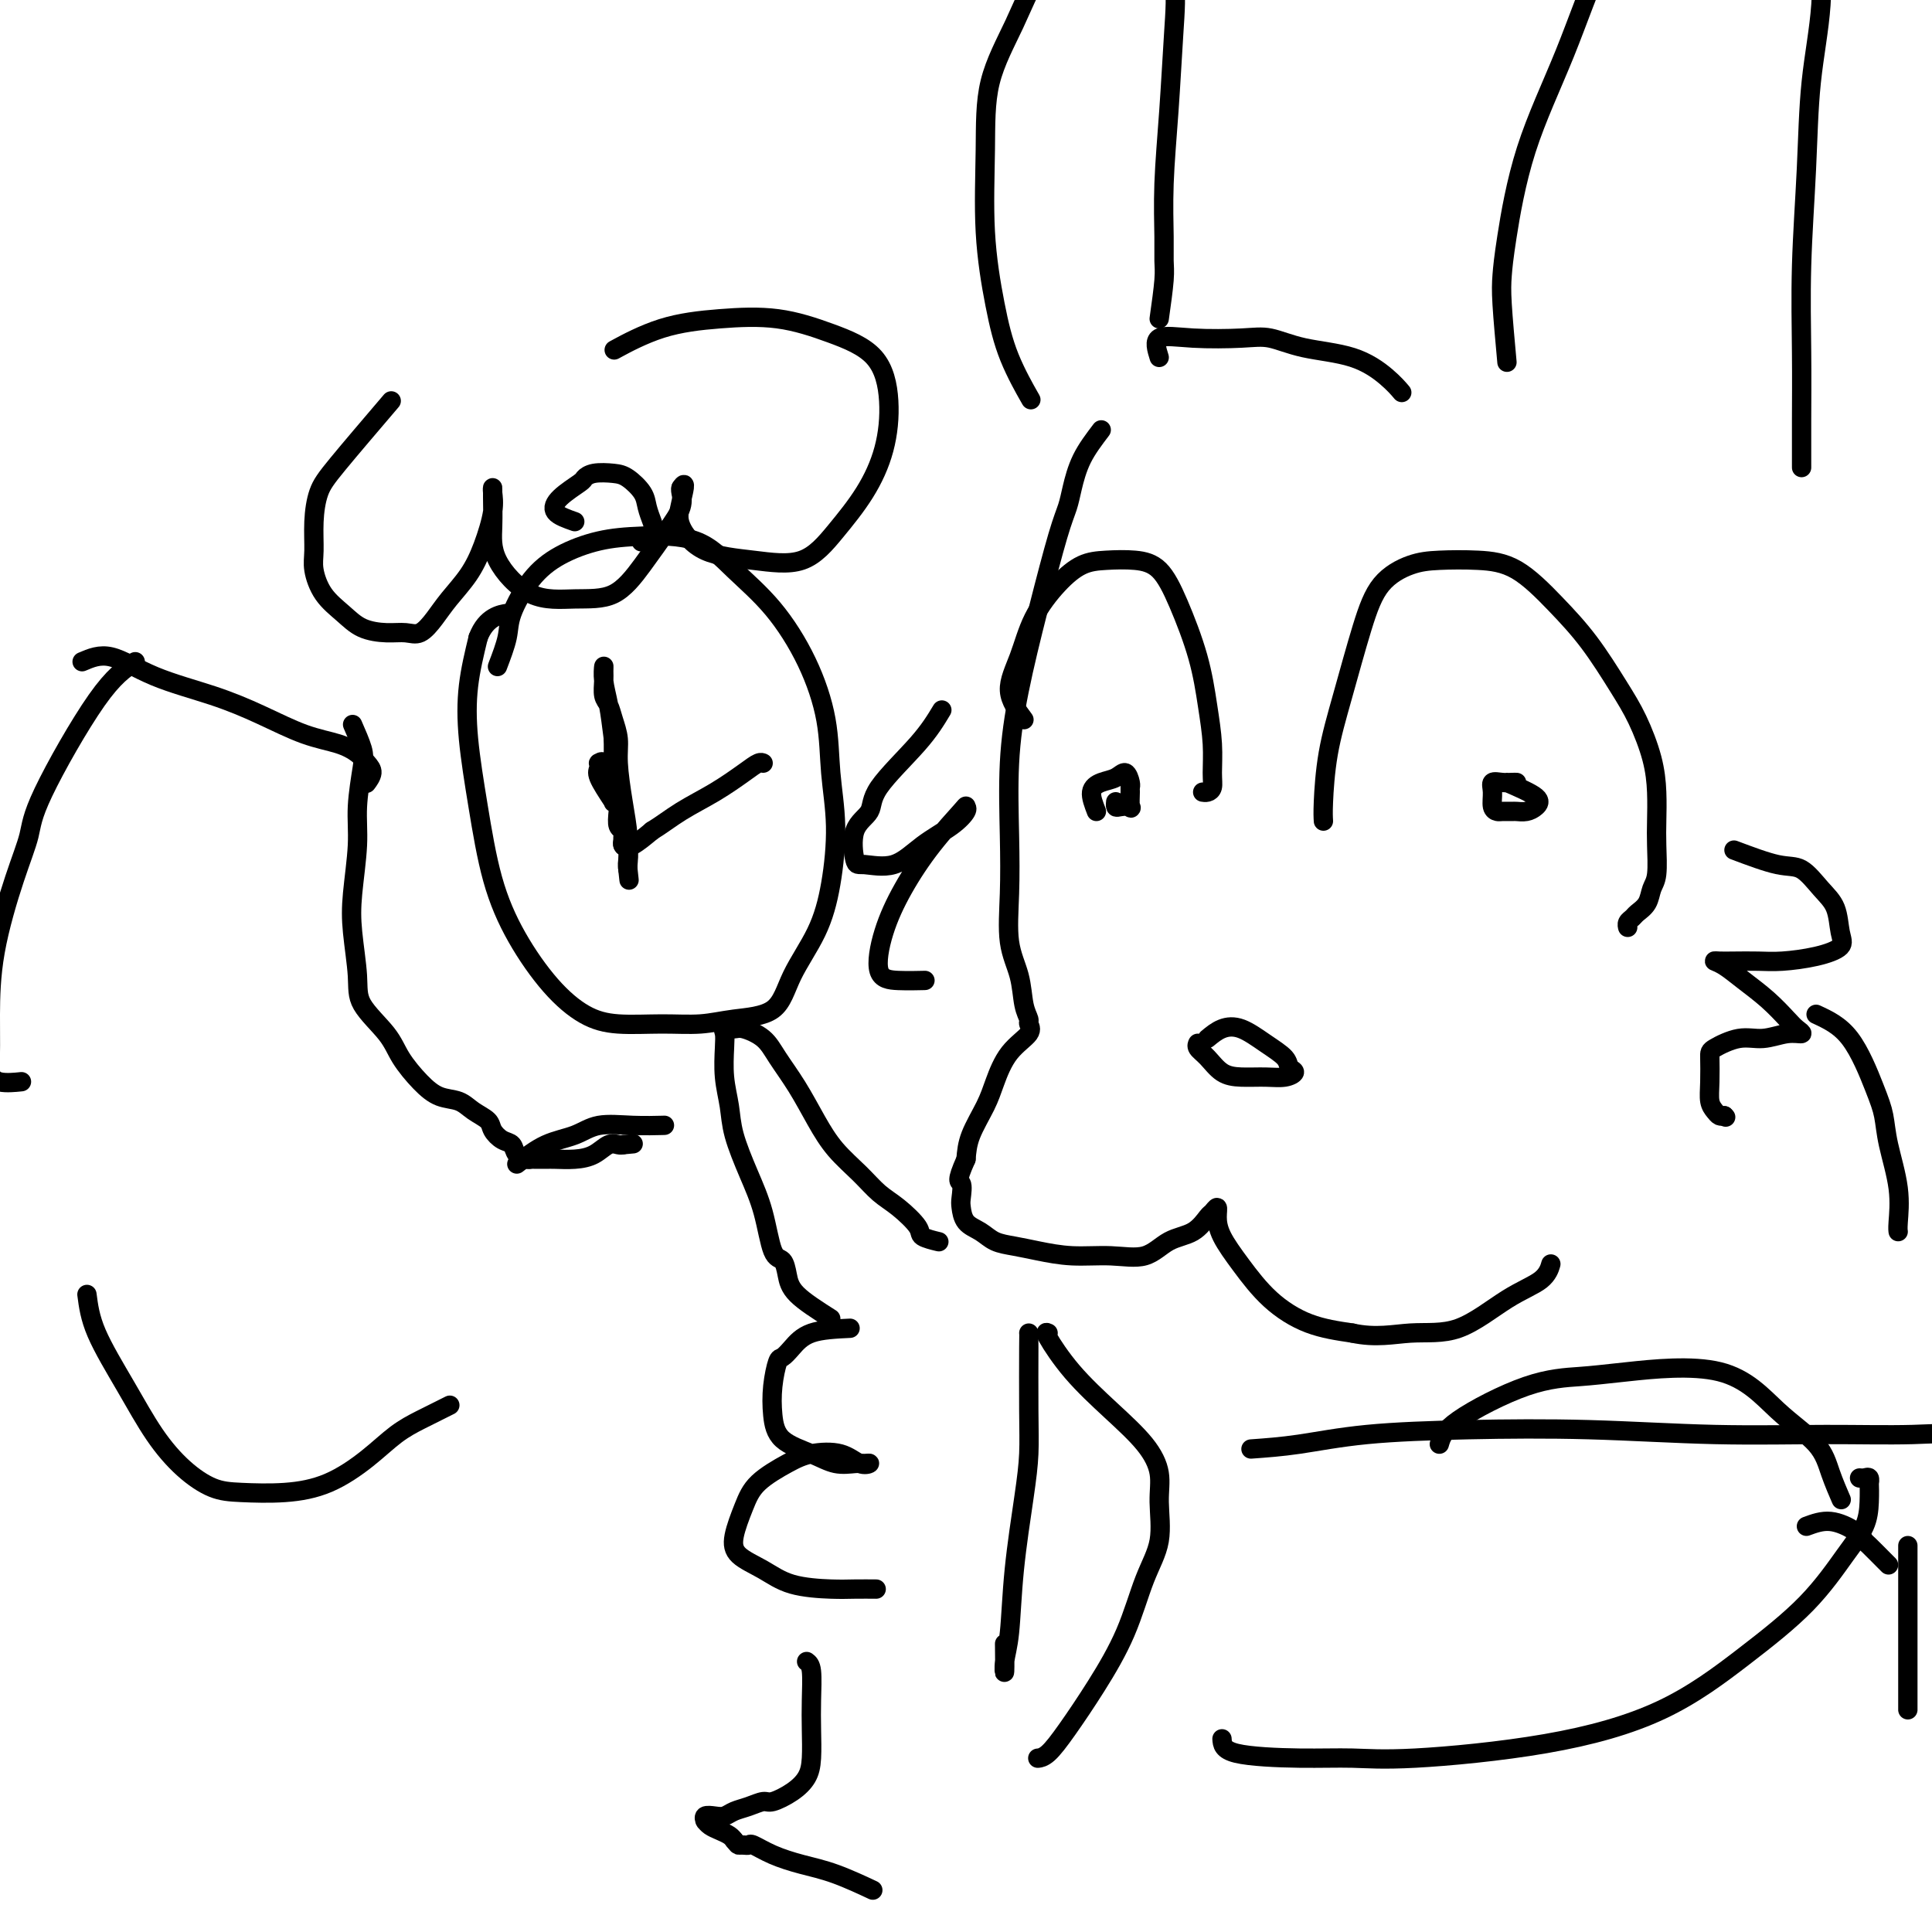 <svg viewBox='0 0 400 400' version='1.1' xmlns='http://www.w3.org/2000/svg' xmlns:xlink='http://www.w3.org/1999/xlink'><g fill='none' stroke='#000000' stroke-width='4' stroke-linecap='round' stroke-linejoin='round'><path d='M103,138c0.818,-2.147 1.637,-4.295 2,-6c0.363,-1.705 0.272,-2.968 1,-5c0.728,-2.032 2.275,-4.832 4,-7c1.725,-2.168 3.627,-3.702 6,-5c2.373,-1.298 5.216,-2.358 8,-3c2.784,-0.642 5.507,-0.866 9,-1c3.493,-0.134 7.756,-0.179 11,1c3.244,1.179 5.471,3.581 8,6c2.529,2.419 5.361,4.854 8,8c2.639,3.146 5.083,7.002 7,11c1.917,3.998 3.305,8.138 4,12c0.695,3.862 0.695,7.447 1,11c0.305,3.553 0.914,7.074 1,11c0.086,3.926 -0.352,8.256 -1,12c-0.648,3.744 -1.507,6.902 -3,10c-1.493,3.098 -3.620,6.136 -5,9c-1.380,2.864 -2.012,5.553 -4,7c-1.988,1.447 -5.331,1.652 -8,2c-2.669,0.348 -4.665,0.839 -7,1c-2.335,0.161 -5.008,-0.006 -8,0c-2.992,0.006 -6.303,0.186 -9,0c-2.697,-0.186 -4.781,-0.739 -7,-2c-2.219,-1.261 -4.574,-3.232 -7,-6c-2.426,-2.768 -4.925,-6.333 -7,-10c-2.075,-3.667 -3.727,-7.436 -5,-12c-1.273,-4.564 -2.166,-9.924 -3,-15c-0.834,-5.076 -1.609,-9.866 -2,-14c-0.391,-4.134 -0.397,-7.610 0,-11c0.397,-3.390 1.199,-6.695 2,-10'/><path d='M99,132c1.644,-4.378 4.756,-4.822 6,-5c1.244,-0.178 0.622,-0.089 0,0'/><path d='M127,166c-1.266,-1.919 -2.532,-3.838 -3,-5c-0.468,-1.162 -0.137,-1.569 0,-2c0.137,-0.431 0.079,-0.888 0,-1c-0.079,-0.112 -0.179,0.119 0,0c0.179,-0.119 0.636,-0.588 1,0c0.364,0.588 0.633,2.235 1,3c0.367,0.765 0.830,0.649 1,1c0.170,0.351 0.045,1.170 0,2c-0.045,0.830 -0.012,1.670 0,2c0.012,0.330 0.003,0.149 0,-1c-0.003,-1.149 -0.001,-3.266 0,-5c0.001,-1.734 -0.001,-3.083 0,-4c0.001,-0.917 0.004,-1.400 0,-2c-0.004,-0.600 -0.015,-1.315 0,-1c0.015,0.315 0.056,1.660 0,3c-0.056,1.340 -0.207,2.673 0,4c0.207,1.327 0.773,2.646 1,4c0.227,1.354 0.114,2.744 0,4c-0.114,1.256 -0.228,2.379 0,3c0.228,0.621 0.797,0.742 1,1c0.203,0.258 0.040,0.654 0,1c-0.040,0.346 0.042,0.642 0,1c-0.042,0.358 -0.207,0.776 0,1c0.207,0.224 0.787,0.253 1,1c0.213,0.747 0.061,2.214 0,3c-0.061,0.786 -0.030,0.893 0,1'/><path d='M130,180c0.467,4.239 0.135,1.338 0,0c-0.135,-1.338 -0.074,-1.113 0,-2c0.074,-0.887 0.160,-2.887 0,-5c-0.160,-2.113 -0.568,-4.338 -1,-7c-0.432,-2.662 -0.890,-5.762 -1,-8c-0.110,-2.238 0.128,-3.615 0,-5c-0.128,-1.385 -0.623,-2.780 -1,-4c-0.377,-1.220 -0.637,-2.266 -1,-3c-0.363,-0.734 -0.830,-1.156 -1,-2c-0.170,-0.844 -0.042,-2.111 0,-3c0.042,-0.889 -0.000,-1.401 0,-2c0.000,-0.599 0.043,-1.287 0,-1c-0.043,0.287 -0.170,1.548 0,3c0.170,1.452 0.638,3.095 1,5c0.362,1.905 0.618,4.073 1,7c0.382,2.927 0.892,6.615 1,9c0.108,2.385 -0.184,3.468 0,5c0.184,1.532 0.843,3.514 1,5c0.157,1.486 -0.189,2.477 0,3c0.189,0.523 0.911,0.578 2,0c1.089,-0.578 2.544,-1.789 4,-3'/><path d='M135,172c1.948,-1.184 3.818,-2.643 6,-4c2.182,-1.357 4.676,-2.612 7,-4c2.324,-1.388 4.479,-2.908 6,-4c1.521,-1.092 2.410,-1.756 3,-2c0.590,-0.244 0.883,-0.070 1,0c0.117,0.070 0.059,0.035 0,0'/><path d='M119,108c-1.688,-0.591 -3.376,-1.181 -4,-2c-0.624,-0.819 -0.182,-1.866 1,-3c1.182,-1.134 3.106,-2.355 4,-3c0.894,-0.645 0.758,-0.714 1,-1c0.242,-0.286 0.863,-0.790 2,-1c1.137,-0.210 2.791,-0.127 4,0c1.209,0.127 1.972,0.299 3,1c1.028,0.701 2.320,1.933 3,3c0.680,1.067 0.746,1.971 1,3c0.254,1.029 0.695,2.185 1,3c0.305,0.815 0.473,1.291 0,2c-0.473,0.709 -1.589,1.653 -2,2c-0.411,0.347 -0.117,0.099 0,0c0.117,-0.099 0.059,-0.050 0,0'/><path d='M228,89c-1.485,1.954 -2.970,3.907 -4,6c-1.030,2.093 -1.606,4.325 -2,6c-0.394,1.675 -0.607,2.793 -1,4c-0.393,1.207 -0.967,2.502 -2,6c-1.033,3.498 -2.525,9.197 -4,15c-1.475,5.803 -2.933,11.709 -4,17c-1.067,5.291 -1.743,9.967 -2,15c-0.257,5.033 -0.094,10.422 0,15c0.094,4.578 0.120,8.344 0,12c-0.120,3.656 -0.387,7.203 0,10c0.387,2.797 1.428,4.845 2,7c0.572,2.155 0.677,4.416 1,6c0.323,1.584 0.865,2.492 1,3c0.135,0.508 -0.137,0.615 0,1c0.137,0.385 0.681,1.046 0,2c-0.681,0.954 -2.589,2.200 -4,4c-1.411,1.800 -2.327,4.152 -3,6c-0.673,1.848 -1.104,3.190 -2,5c-0.896,1.810 -2.256,4.089 -3,6c-0.744,1.911 -0.872,3.456 -1,5'/><path d='M200,240c-2.239,4.994 -1.337,4.479 -1,5c0.337,0.521 0.109,2.080 0,3c-0.109,0.920 -0.098,1.202 0,2c0.098,0.798 0.285,2.111 1,3c0.715,0.889 1.959,1.352 3,2c1.041,0.648 1.879,1.479 3,2c1.121,0.521 2.526,0.731 4,1c1.474,0.269 3.019,0.598 5,1c1.981,0.402 4.400,0.877 7,1c2.600,0.123 5.383,-0.107 8,0c2.617,0.107 5.068,0.552 7,0c1.932,-0.552 3.345,-2.100 5,-3c1.655,-0.900 3.554,-1.150 5,-2c1.446,-0.850 2.441,-2.298 3,-3c0.559,-0.702 0.682,-0.658 1,-1c0.318,-0.342 0.830,-1.068 1,-1c0.170,0.068 -0.002,0.932 0,2c0.002,1.068 0.177,2.342 1,4c0.823,1.658 2.293,3.702 4,6c1.707,2.298 3.652,4.849 6,7c2.348,2.151 5.099,3.900 8,5c2.901,1.100 5.950,1.550 9,2'/><path d='M280,276c4.875,1.060 8.564,0.210 12,0c3.436,-0.210 6.620,0.220 10,-1c3.380,-1.220 6.958,-4.090 10,-6c3.042,-1.910 5.550,-2.860 7,-4c1.450,-1.140 1.843,-2.468 2,-3c0.157,-0.532 0.079,-0.266 0,0'/><path d='M250,215c0.936,-0.775 1.871,-1.549 3,-2c1.129,-0.451 2.451,-0.577 4,0c1.549,0.577 3.325,1.857 5,3c1.675,1.143 3.251,2.148 4,3c0.749,0.852 0.672,1.549 1,2c0.328,0.451 1.060,0.656 1,1c-0.060,0.344 -0.911,0.829 -2,1c-1.089,0.171 -2.415,0.029 -4,0c-1.585,-0.029 -3.430,0.055 -5,0c-1.570,-0.055 -2.865,-0.250 -4,-1c-1.135,-0.750 -2.108,-2.057 -3,-3c-0.892,-0.943 -1.702,-1.523 -2,-2c-0.298,-0.477 -0.085,-0.851 0,-1c0.085,-0.149 0.043,-0.075 0,0'/><path d='M274,170c-0.049,-0.826 -0.098,-1.652 0,-4c0.098,-2.348 0.342,-6.219 1,-10c0.658,-3.781 1.730,-7.472 3,-12c1.270,-4.528 2.739,-9.893 4,-14c1.261,-4.107 2.316,-6.955 4,-9c1.684,-2.045 3.999,-3.288 6,-4c2.001,-0.712 3.688,-0.894 6,-1c2.312,-0.106 5.248,-0.137 8,0c2.752,0.137 5.320,0.441 8,2c2.680,1.559 5.471,4.372 8,7c2.529,2.628 4.797,5.072 7,8c2.203,2.928 4.342,6.341 6,9c1.658,2.659 2.836,4.564 4,7c1.164,2.436 2.313,5.401 3,8c0.687,2.599 0.913,4.831 1,7c0.087,2.169 0.035,4.275 0,6c-0.035,1.725 -0.055,3.068 0,5c0.055,1.932 0.184,4.454 0,6c-0.184,1.546 -0.680,2.116 -1,3c-0.320,0.884 -0.464,2.083 -1,3c-0.536,0.917 -1.464,1.552 -2,2c-0.536,0.448 -0.680,0.708 -1,1c-0.320,0.292 -0.817,0.617 -1,1c-0.183,0.383 -0.052,0.824 0,1c0.052,0.176 0.026,0.088 0,0'/><path d='M312,162c2.490,1.072 4.981,2.144 6,3c1.019,0.856 0.568,1.497 0,2c-0.568,0.503 -1.251,0.867 -2,1c-0.749,0.133 -1.564,0.034 -2,0c-0.436,-0.034 -0.495,-0.004 -1,0c-0.505,0.004 -1.457,-0.017 -2,0c-0.543,0.017 -0.675,0.071 -1,0c-0.325,-0.071 -0.841,-0.268 -1,-1c-0.159,-0.732 0.038,-2.000 0,-3c-0.038,-1.000 -0.311,-1.732 0,-2c0.311,-0.268 1.207,-0.072 2,0c0.793,0.072 1.483,0.019 2,0c0.517,-0.019 0.862,-0.006 1,0c0.138,0.006 0.069,0.003 0,0'/><path d='M212,149c-1.435,-1.937 -2.871,-3.874 -3,-6c-0.129,-2.126 1.047,-4.440 2,-7c0.953,-2.560 1.681,-5.366 3,-8c1.319,-2.634 3.227,-5.095 5,-7c1.773,-1.905 3.411,-3.253 5,-4c1.589,-0.747 3.129,-0.892 5,-1c1.871,-0.108 4.073,-0.177 6,0c1.927,0.177 3.578,0.601 5,2c1.422,1.399 2.616,3.774 4,7c1.384,3.226 2.960,7.302 4,11c1.040,3.698 1.544,7.019 2,10c0.456,2.981 0.865,5.622 1,8c0.135,2.378 -0.002,4.494 0,6c0.002,1.506 0.145,2.404 0,3c-0.145,0.596 -0.577,0.891 -1,1c-0.423,0.109 -0.835,0.031 -1,0c-0.165,-0.031 -0.082,-0.016 0,0'/><path d='M227,168c-0.572,-1.483 -1.144,-2.965 -1,-4c0.144,-1.035 1.005,-1.622 2,-2c0.995,-0.378 2.123,-0.545 3,-1c0.877,-0.455 1.502,-1.196 2,-1c0.498,0.196 0.867,1.331 1,2c0.133,0.669 0.029,0.873 0,1c-0.029,0.127 0.017,0.179 0,1c-0.017,0.821 -0.095,2.413 0,3c0.095,0.587 0.365,0.171 0,0c-0.365,-0.171 -1.366,-0.097 -2,0c-0.634,0.097 -0.901,0.219 -1,0c-0.099,-0.219 -0.028,-0.777 0,-1c0.028,-0.223 0.014,-0.112 0,0'/><path d='M240,74c-0.528,-1.687 -1.055,-3.374 0,-4c1.055,-0.626 3.694,-0.192 7,0c3.306,0.192 7.280,0.140 10,0c2.720,-0.140 4.186,-0.370 6,0c1.814,0.370 3.975,1.339 7,2c3.025,0.661 6.914,1.012 10,2c3.086,0.988 5.369,2.612 7,4c1.631,1.388 2.609,2.539 3,3c0.391,0.461 0.196,0.230 0,0'/><path d='M312,75c-0.411,-4.523 -0.822,-9.045 -1,-12c-0.178,-2.955 -0.124,-4.341 0,-6c0.124,-1.659 0.317,-3.590 1,-8c0.683,-4.410 1.857,-11.300 4,-18c2.143,-6.700 5.255,-13.210 8,-20c2.745,-6.790 5.122,-13.862 8,-20c2.878,-6.138 6.259,-11.344 9,-15c2.741,-3.656 4.844,-5.763 7,-8c2.156,-2.237 4.364,-4.603 6,-6c1.636,-1.397 2.699,-1.825 4,-2c1.301,-0.175 2.840,-0.097 4,0c1.160,0.097 1.943,0.213 3,0c1.057,-0.213 2.390,-0.756 4,0c1.610,0.756 3.496,2.812 5,5c1.504,2.188 2.624,4.507 3,8c0.376,3.493 0.006,8.158 0,13c-0.006,4.842 0.352,9.860 0,15c-0.352,5.140 -1.415,10.401 -2,16c-0.585,5.599 -0.693,11.537 -1,18c-0.307,6.463 -0.814,13.453 -1,20c-0.186,6.547 -0.050,12.652 0,18c0.050,5.348 0.013,9.940 0,14c-0.013,4.060 -0.004,7.589 0,9c0.004,1.411 0.002,0.706 0,0'/><path d='M240,66c0.424,-3.015 0.849,-6.031 1,-8c0.151,-1.969 0.030,-2.893 0,-4c-0.030,-1.107 0.033,-2.399 0,-5c-0.033,-2.601 -0.162,-6.512 0,-11c0.162,-4.488 0.616,-9.551 1,-15c0.384,-5.449 0.697,-11.282 1,-16c0.303,-4.718 0.594,-8.321 0,-11c-0.594,-2.679 -2.074,-4.434 -4,-5c-1.926,-0.566 -4.296,0.056 -6,0c-1.704,-0.056 -2.740,-0.789 -4,-1c-1.260,-0.211 -2.744,0.100 -4,0c-1.256,-0.100 -2.284,-0.612 -4,0c-1.716,0.612 -4.122,2.348 -6,5c-1.878,2.652 -3.230,6.221 -5,10c-1.770,3.779 -3.959,7.767 -5,12c-1.041,4.233 -0.933,8.712 -1,14c-0.067,5.288 -0.308,11.387 0,17c0.308,5.613 1.165,10.742 2,15c0.835,4.258 1.648,7.646 3,11c1.352,3.354 3.243,6.672 4,8c0.757,1.328 0.378,0.664 0,0'/><path d='M172,273c-2.749,-1.749 -5.498,-3.498 -7,-5c-1.502,-1.502 -1.756,-2.758 -2,-4c-0.244,-1.242 -0.479,-2.470 -1,-3c-0.521,-0.530 -1.330,-0.363 -2,-2c-0.670,-1.637 -1.203,-5.079 -2,-8c-0.797,-2.921 -1.860,-5.321 -3,-8c-1.140,-2.679 -2.358,-5.639 -3,-8c-0.642,-2.361 -0.710,-4.125 -1,-6c-0.290,-1.875 -0.803,-3.861 -1,-6c-0.197,-2.139 -0.077,-4.431 0,-6c0.077,-1.569 0.110,-2.416 0,-3c-0.110,-0.584 -0.365,-0.906 0,-1c0.365,-0.094 1.349,0.041 2,0c0.651,-0.041 0.967,-0.256 2,0c1.033,0.256 2.781,0.983 4,2c1.219,1.017 1.908,2.322 3,4c1.092,1.678 2.588,3.727 4,6c1.412,2.273 2.739,4.771 4,7c1.261,2.229 2.454,4.190 4,6c1.546,1.810 3.445,3.468 5,5c1.555,1.532 2.768,2.936 4,4c1.232,1.064 2.485,1.788 4,3c1.515,1.212 3.293,2.913 4,4c0.707,1.087 0.344,1.562 1,2c0.656,0.438 2.330,0.839 3,1c0.670,0.161 0.335,0.080 0,0'/><path d='M176,275c-2.983,0.144 -5.966,0.287 -8,1c-2.034,0.713 -3.120,1.995 -4,3c-0.880,1.005 -1.554,1.732 -2,2c-0.446,0.268 -0.665,0.077 -1,1c-0.335,0.923 -0.786,2.959 -1,5c-0.214,2.041 -0.191,4.088 0,6c0.191,1.912 0.551,3.689 2,5c1.449,1.311 3.987,2.155 6,3c2.013,0.845 3.501,1.693 5,2c1.499,0.307 3.008,0.075 4,0c0.992,-0.075 1.466,0.007 2,0c0.534,-0.007 1.128,-0.102 1,0c-0.128,0.102 -0.979,0.403 -2,0c-1.021,-0.403 -2.212,-1.510 -4,-2c-1.788,-0.490 -4.171,-0.365 -6,0c-1.829,0.365 -3.103,0.968 -5,2c-1.897,1.032 -4.417,2.491 -6,4c-1.583,1.509 -2.230,3.066 -3,5c-0.770,1.934 -1.662,4.245 -2,6c-0.338,1.755 -0.122,2.954 1,4c1.122,1.046 3.149,1.941 5,3c1.851,1.059 3.526,2.284 6,3c2.474,0.716 5.745,0.924 8,1c2.255,0.076 3.492,0.020 5,0c1.508,-0.020 3.288,-0.006 4,0c0.712,0.006 0.356,0.003 0,0'/><path d='M213,276c0.004,0.022 0.008,0.043 0,3c-0.008,2.957 -0.029,8.849 0,13c0.029,4.151 0.109,6.560 0,9c-0.109,2.440 -0.407,4.911 -1,9c-0.593,4.089 -1.479,9.795 -2,15c-0.521,5.205 -0.675,9.909 -1,13c-0.325,3.091 -0.819,4.571 -1,6c-0.181,1.429 -0.049,2.808 0,2c0.049,-0.808 0.014,-3.802 0,-5c-0.014,-1.198 -0.007,-0.599 0,0'/><path d='M217,276c-0.374,-0.174 -0.748,-0.347 0,1c0.748,1.347 2.616,4.216 5,7c2.384,2.784 5.282,5.485 8,8c2.718,2.515 5.256,4.846 7,7c1.744,2.154 2.695,4.133 3,6c0.305,1.867 -0.037,3.623 0,6c0.037,2.377 0.454,5.377 0,8c-0.454,2.623 -1.777,4.871 -3,8c-1.223,3.129 -2.345,7.140 -4,11c-1.655,3.860 -3.841,7.570 -6,11c-2.159,3.430 -4.290,6.579 -6,9c-1.710,2.421 -2.999,4.113 -4,5c-1.001,0.887 -1.715,0.968 -2,1c-0.285,0.032 -0.143,0.016 0,0'/><path d='M259,300c3.121,-0.224 6.241,-0.449 10,-1c3.759,-0.551 8.156,-1.430 14,-2c5.844,-0.570 13.134,-0.831 21,-1c7.866,-0.169 16.309,-0.244 25,0c8.691,0.244 17.631,0.808 26,1c8.369,0.192 16.168,0.012 23,0c6.832,-0.012 12.696,0.144 18,0c5.304,-0.144 10.048,-0.588 14,0c3.952,0.588 7.111,2.209 9,4c1.889,1.791 2.509,3.751 3,5c0.491,1.249 0.855,1.785 1,2c0.145,0.215 0.073,0.107 0,0'/><path d='M253,360c0.071,1.151 0.142,2.302 3,3c2.858,0.698 8.504,0.944 13,1c4.496,0.056 7.841,-0.077 11,0c3.159,0.077 6.131,0.363 13,0c6.869,-0.363 17.635,-1.376 27,-3c9.365,-1.624 17.329,-3.858 24,-7c6.671,-3.142 12.050,-7.193 17,-11c4.950,-3.807 9.470,-7.372 13,-11c3.530,-3.628 6.070,-7.321 8,-10c1.930,-2.679 3.250,-4.343 4,-6c0.750,-1.657 0.930,-3.305 1,-5c0.070,-1.695 0.029,-3.435 0,-4c-0.029,-0.565 -0.046,0.045 0,0c0.046,-0.045 0.157,-0.744 0,-1c-0.157,-0.256 -0.581,-0.069 -1,0c-0.419,0.069 -0.834,0.020 -1,0c-0.166,-0.020 -0.083,-0.010 0,0'/><path d='M298,299c0.393,-1.377 0.786,-2.754 4,-5c3.214,-2.246 9.248,-5.362 14,-7c4.752,-1.638 8.222,-1.798 11,-2c2.778,-0.202 4.865,-0.447 10,-1c5.135,-0.553 13.317,-1.415 19,0c5.683,1.415 8.868,5.109 12,8c3.132,2.891 6.211,4.981 8,7c1.789,2.019 2.289,3.967 3,6c0.711,2.033 1.632,4.152 2,5c0.368,0.848 0.184,0.424 0,0'/><path d='M376,210c2.449,1.130 4.898,2.260 7,5c2.102,2.740 3.855,7.091 5,10c1.145,2.909 1.680,4.377 2,6c0.320,1.623 0.426,3.402 1,6c0.574,2.598 1.618,6.016 2,9c0.382,2.984 0.103,5.534 0,7c-0.103,1.466 -0.029,1.847 0,2c0.029,0.153 0.015,0.076 0,0'/><path d='M81,83c-4.227,4.955 -8.454,9.909 -11,13c-2.546,3.091 -3.410,4.318 -4,6c-0.590,1.682 -0.906,3.818 -1,6c-0.094,2.182 0.035,4.409 0,6c-0.035,1.591 -0.232,2.546 0,4c0.232,1.454 0.894,3.408 2,5c1.106,1.592 2.655,2.821 4,4c1.345,1.179 2.485,2.308 4,3c1.515,0.692 3.405,0.949 5,1c1.595,0.051 2.895,-0.102 4,0c1.105,0.102 2.014,0.459 3,0c0.986,-0.459 2.047,-1.736 3,-3c0.953,-1.264 1.796,-2.517 3,-4c1.204,-1.483 2.767,-3.197 4,-5c1.233,-1.803 2.134,-3.696 3,-6c0.866,-2.304 1.697,-5.021 2,-7c0.303,-1.979 0.080,-3.222 0,-4c-0.080,-0.778 -0.016,-1.091 0,-1c0.016,0.091 -0.014,0.584 0,2c0.014,1.416 0.074,3.753 0,6c-0.074,2.247 -0.282,4.403 1,7c1.282,2.597 4.054,5.634 7,7c2.946,1.366 6.065,1.061 9,1c2.935,-0.061 5.687,0.120 8,-1c2.313,-1.120 4.189,-3.543 6,-6c1.811,-2.457 3.558,-4.947 5,-7c1.442,-2.053 2.581,-3.668 3,-5c0.419,-1.332 0.120,-2.381 0,-3c-0.120,-0.619 -0.060,-0.810 0,-1'/><path d='M141,101c1.285,-2.025 0.498,0.912 0,3c-0.498,2.088 -0.708,3.328 0,5c0.708,1.672 2.334,3.777 5,5c2.666,1.223 6.370,1.563 10,2c3.630,0.437 7.184,0.970 10,0c2.816,-0.970 4.894,-3.445 7,-6c2.106,-2.555 4.242,-5.190 6,-8c1.758,-2.810 3.140,-5.793 4,-9c0.860,-3.207 1.197,-6.636 1,-10c-0.197,-3.364 -0.929,-6.663 -3,-9c-2.071,-2.337 -5.481,-3.711 -9,-5c-3.519,-1.289 -7.147,-2.492 -11,-3c-3.853,-0.508 -7.930,-0.322 -12,0c-4.070,0.322 -8.134,0.779 -12,2c-3.866,1.221 -7.533,3.206 -9,4c-1.467,0.794 -0.733,0.397 0,0'/><path d='M17,137c1.816,-0.779 3.631,-1.558 6,-1c2.369,0.558 5.291,2.453 9,4c3.709,1.547 8.205,2.746 12,4c3.795,1.254 6.890,2.563 10,4c3.110,1.437 6.236,3.004 9,4c2.764,0.996 5.168,1.423 7,2c1.832,0.577 3.093,1.304 4,2c0.907,0.696 1.460,1.362 2,2c0.540,0.638 1.069,1.249 1,2c-0.069,0.751 -0.734,1.643 -1,2c-0.266,0.357 -0.133,0.178 0,0'/><path d='M28,137c-2.210,1.456 -4.420,2.911 -8,8c-3.580,5.089 -8.528,13.811 -11,19c-2.472,5.189 -2.466,6.846 -3,9c-0.534,2.154 -1.608,4.807 -3,9c-1.392,4.193 -3.101,9.926 -4,15c-0.899,5.074 -0.986,9.489 -1,13c-0.014,3.511 0.046,6.118 0,8c-0.046,1.882 -0.198,3.041 0,4c0.198,0.959 0.746,1.720 2,2c1.254,0.280 3.216,0.080 4,0c0.784,-0.080 0.392,-0.040 0,0'/><path d='M73,150c0.813,1.856 1.626,3.713 2,5c0.374,1.287 0.309,2.006 0,4c-0.309,1.994 -0.864,5.264 -1,8c-0.136,2.736 0.145,4.939 0,8c-0.145,3.061 -0.716,6.979 -1,10c-0.284,3.021 -0.282,5.146 0,8c0.282,2.854 0.844,6.437 1,9c0.156,2.563 -0.094,4.105 1,6c1.094,1.895 3.532,4.142 5,6c1.468,1.858 1.967,3.327 3,5c1.033,1.673 2.599,3.551 4,5c1.401,1.449 2.637,2.471 4,3c1.363,0.529 2.854,0.565 4,1c1.146,0.435 1.946,1.267 3,2c1.054,0.733 2.361,1.366 3,2c0.639,0.634 0.609,1.270 1,2c0.391,0.730 1.204,1.555 2,2c0.796,0.445 1.574,0.512 2,1c0.426,0.488 0.499,1.399 1,2c0.501,0.601 1.431,0.893 2,1c0.569,0.107 0.777,0.029 1,0c0.223,-0.029 0.461,-0.010 1,0c0.539,0.010 1.380,0.009 2,0c0.620,-0.009 1.020,-0.027 2,0c0.980,0.027 2.539,0.098 4,0c1.461,-0.098 2.825,-0.367 4,-1c1.175,-0.633 2.163,-1.632 3,-2c0.837,-0.368 1.525,-0.105 2,0c0.475,0.105 0.738,0.053 1,0'/><path d='M129,237c3.667,-0.333 1.833,-0.167 0,0'/><path d='M18,268c0.310,2.390 0.620,4.780 2,8c1.380,3.220 3.832,7.269 6,11c2.168,3.731 4.054,7.144 6,10c1.946,2.856 3.953,5.154 6,7c2.047,1.846 4.135,3.240 6,4c1.865,0.760 3.505,0.885 6,1c2.495,0.115 5.843,0.221 9,0c3.157,-0.221 6.123,-0.770 9,-2c2.877,-1.230 5.664,-3.142 8,-5c2.336,-1.858 4.220,-3.661 6,-5c1.780,-1.339 3.457,-2.215 5,-3c1.543,-0.785 2.954,-1.481 4,-2c1.046,-0.519 1.727,-0.863 2,-1c0.273,-0.137 0.136,-0.069 0,0'/><path d='M107,241c1.964,-1.525 3.928,-3.050 6,-4c2.072,-0.950 4.251,-1.326 6,-2c1.749,-0.674 3.067,-1.644 5,-2c1.933,-0.356 4.482,-0.096 7,0c2.518,0.096 5.005,0.027 6,0c0.995,-0.027 0.497,-0.014 0,0'/><path d='M359,176c3.336,1.253 6.672,2.506 9,3c2.328,0.494 3.646,0.229 5,1c1.354,0.771 2.742,2.577 4,4c1.258,1.423 2.385,2.462 3,4c0.615,1.538 0.718,3.575 1,5c0.282,1.425 0.743,2.238 0,3c-0.743,0.762 -2.689,1.472 -5,2c-2.311,0.528 -4.989,0.873 -7,1c-2.011,0.127 -3.357,0.036 -5,0c-1.643,-0.036 -3.582,-0.015 -5,0c-1.418,0.015 -2.316,0.026 -3,0c-0.684,-0.026 -1.154,-0.088 -1,0c0.154,0.088 0.933,0.328 2,1c1.067,0.672 2.421,1.778 4,3c1.579,1.222 3.382,2.561 5,4c1.618,1.439 3.049,2.978 4,4c0.951,1.022 1.421,1.526 2,2c0.579,0.474 1.265,0.918 1,1c-0.265,0.082 -1.483,-0.199 -3,0c-1.517,0.199 -3.335,0.878 -5,1c-1.665,0.122 -3.179,-0.311 -5,0c-1.821,0.311 -3.949,1.368 -5,2c-1.051,0.632 -1.025,0.838 -1,2c0.025,1.162 0.048,3.278 0,5c-0.048,1.722 -0.168,3.049 0,4c0.168,0.951 0.622,1.525 1,2c0.378,0.475 0.679,0.850 1,1c0.321,0.150 0.660,0.075 1,0'/><path d='M357,231c0.500,0.500 0.250,0.250 0,0'/><path d='M195,147c-1.244,2.071 -2.488,4.142 -5,7c-2.512,2.858 -6.292,6.502 -8,9c-1.708,2.498 -1.343,3.849 -2,5c-0.657,1.151 -2.334,2.100 -3,4c-0.666,1.900 -0.320,4.749 0,6c0.320,1.251 0.615,0.903 2,1c1.385,0.097 3.859,0.639 6,0c2.141,-0.639 3.948,-2.460 6,-4c2.052,-1.540 4.350,-2.800 6,-4c1.650,-1.200 2.651,-2.341 3,-3c0.349,-0.659 0.045,-0.837 0,-1c-0.045,-0.163 0.167,-0.310 -1,1c-1.167,1.310 -3.714,4.078 -6,7c-2.286,2.922 -4.310,5.998 -6,9c-1.690,3.002 -3.044,5.929 -4,9c-0.956,3.071 -1.514,6.287 -1,8c0.514,1.713 2.100,1.923 4,2c1.900,0.077 4.114,0.022 5,0c0.886,-0.022 0.443,-0.011 0,0'/><path d='M374,316c1.606,-0.591 3.211,-1.181 5,-1c1.789,0.181 3.761,1.134 5,2c1.239,0.866 1.744,1.644 2,2c0.256,0.356 0.265,0.291 1,1c0.735,0.709 2.198,2.191 3,3c0.802,0.809 0.943,0.945 1,1c0.057,0.055 0.028,0.027 0,0'/><path d='M395,320c0.000,0.063 0.000,0.126 0,2c0.000,1.874 0.000,5.559 0,8c0.000,2.441 0.000,3.639 0,5c0.000,1.361 0.000,2.887 0,5c0.000,2.113 0.000,4.814 0,7c0.000,2.186 0.000,3.858 0,5c0.000,1.142 0.000,1.755 0,2c0.000,0.245 0.000,0.123 0,0'/><path d='M167,344c0.422,0.306 0.843,0.613 1,2c0.157,1.387 0.048,3.855 0,6c-0.048,2.145 -0.037,3.966 0,6c0.037,2.034 0.100,4.281 0,6c-0.100,1.719 -0.361,2.908 -1,4c-0.639,1.092 -1.655,2.085 -3,3c-1.345,0.915 -3.018,1.751 -4,2c-0.982,0.249 -1.274,-0.091 -2,0c-0.726,0.091 -1.887,0.612 -3,1c-1.113,0.388 -2.179,0.644 -3,1c-0.821,0.356 -1.397,0.814 -2,1c-0.603,0.186 -1.234,0.102 -2,0c-0.766,-0.102 -1.667,-0.220 -2,0c-0.333,0.220 -0.098,0.780 0,1c0.098,0.220 0.057,0.100 0,0c-0.057,-0.100 -0.131,-0.182 0,0c0.131,0.182 0.468,0.626 1,1c0.532,0.374 1.259,0.678 2,1c0.741,0.322 1.498,0.664 2,1c0.502,0.336 0.751,0.668 1,1'/><path d='M152,381c0.800,1.002 0.799,1.006 1,1c0.201,-0.006 0.603,-0.024 1,0c0.397,0.024 0.787,0.088 1,0c0.213,-0.088 0.247,-0.328 1,0c0.753,0.328 2.224,1.223 4,2c1.776,0.777 3.858,1.435 6,2c2.142,0.565 4.346,1.037 7,2c2.654,0.963 5.758,2.418 7,3c1.242,0.582 0.621,0.291 0,0'/></g>
</svg>